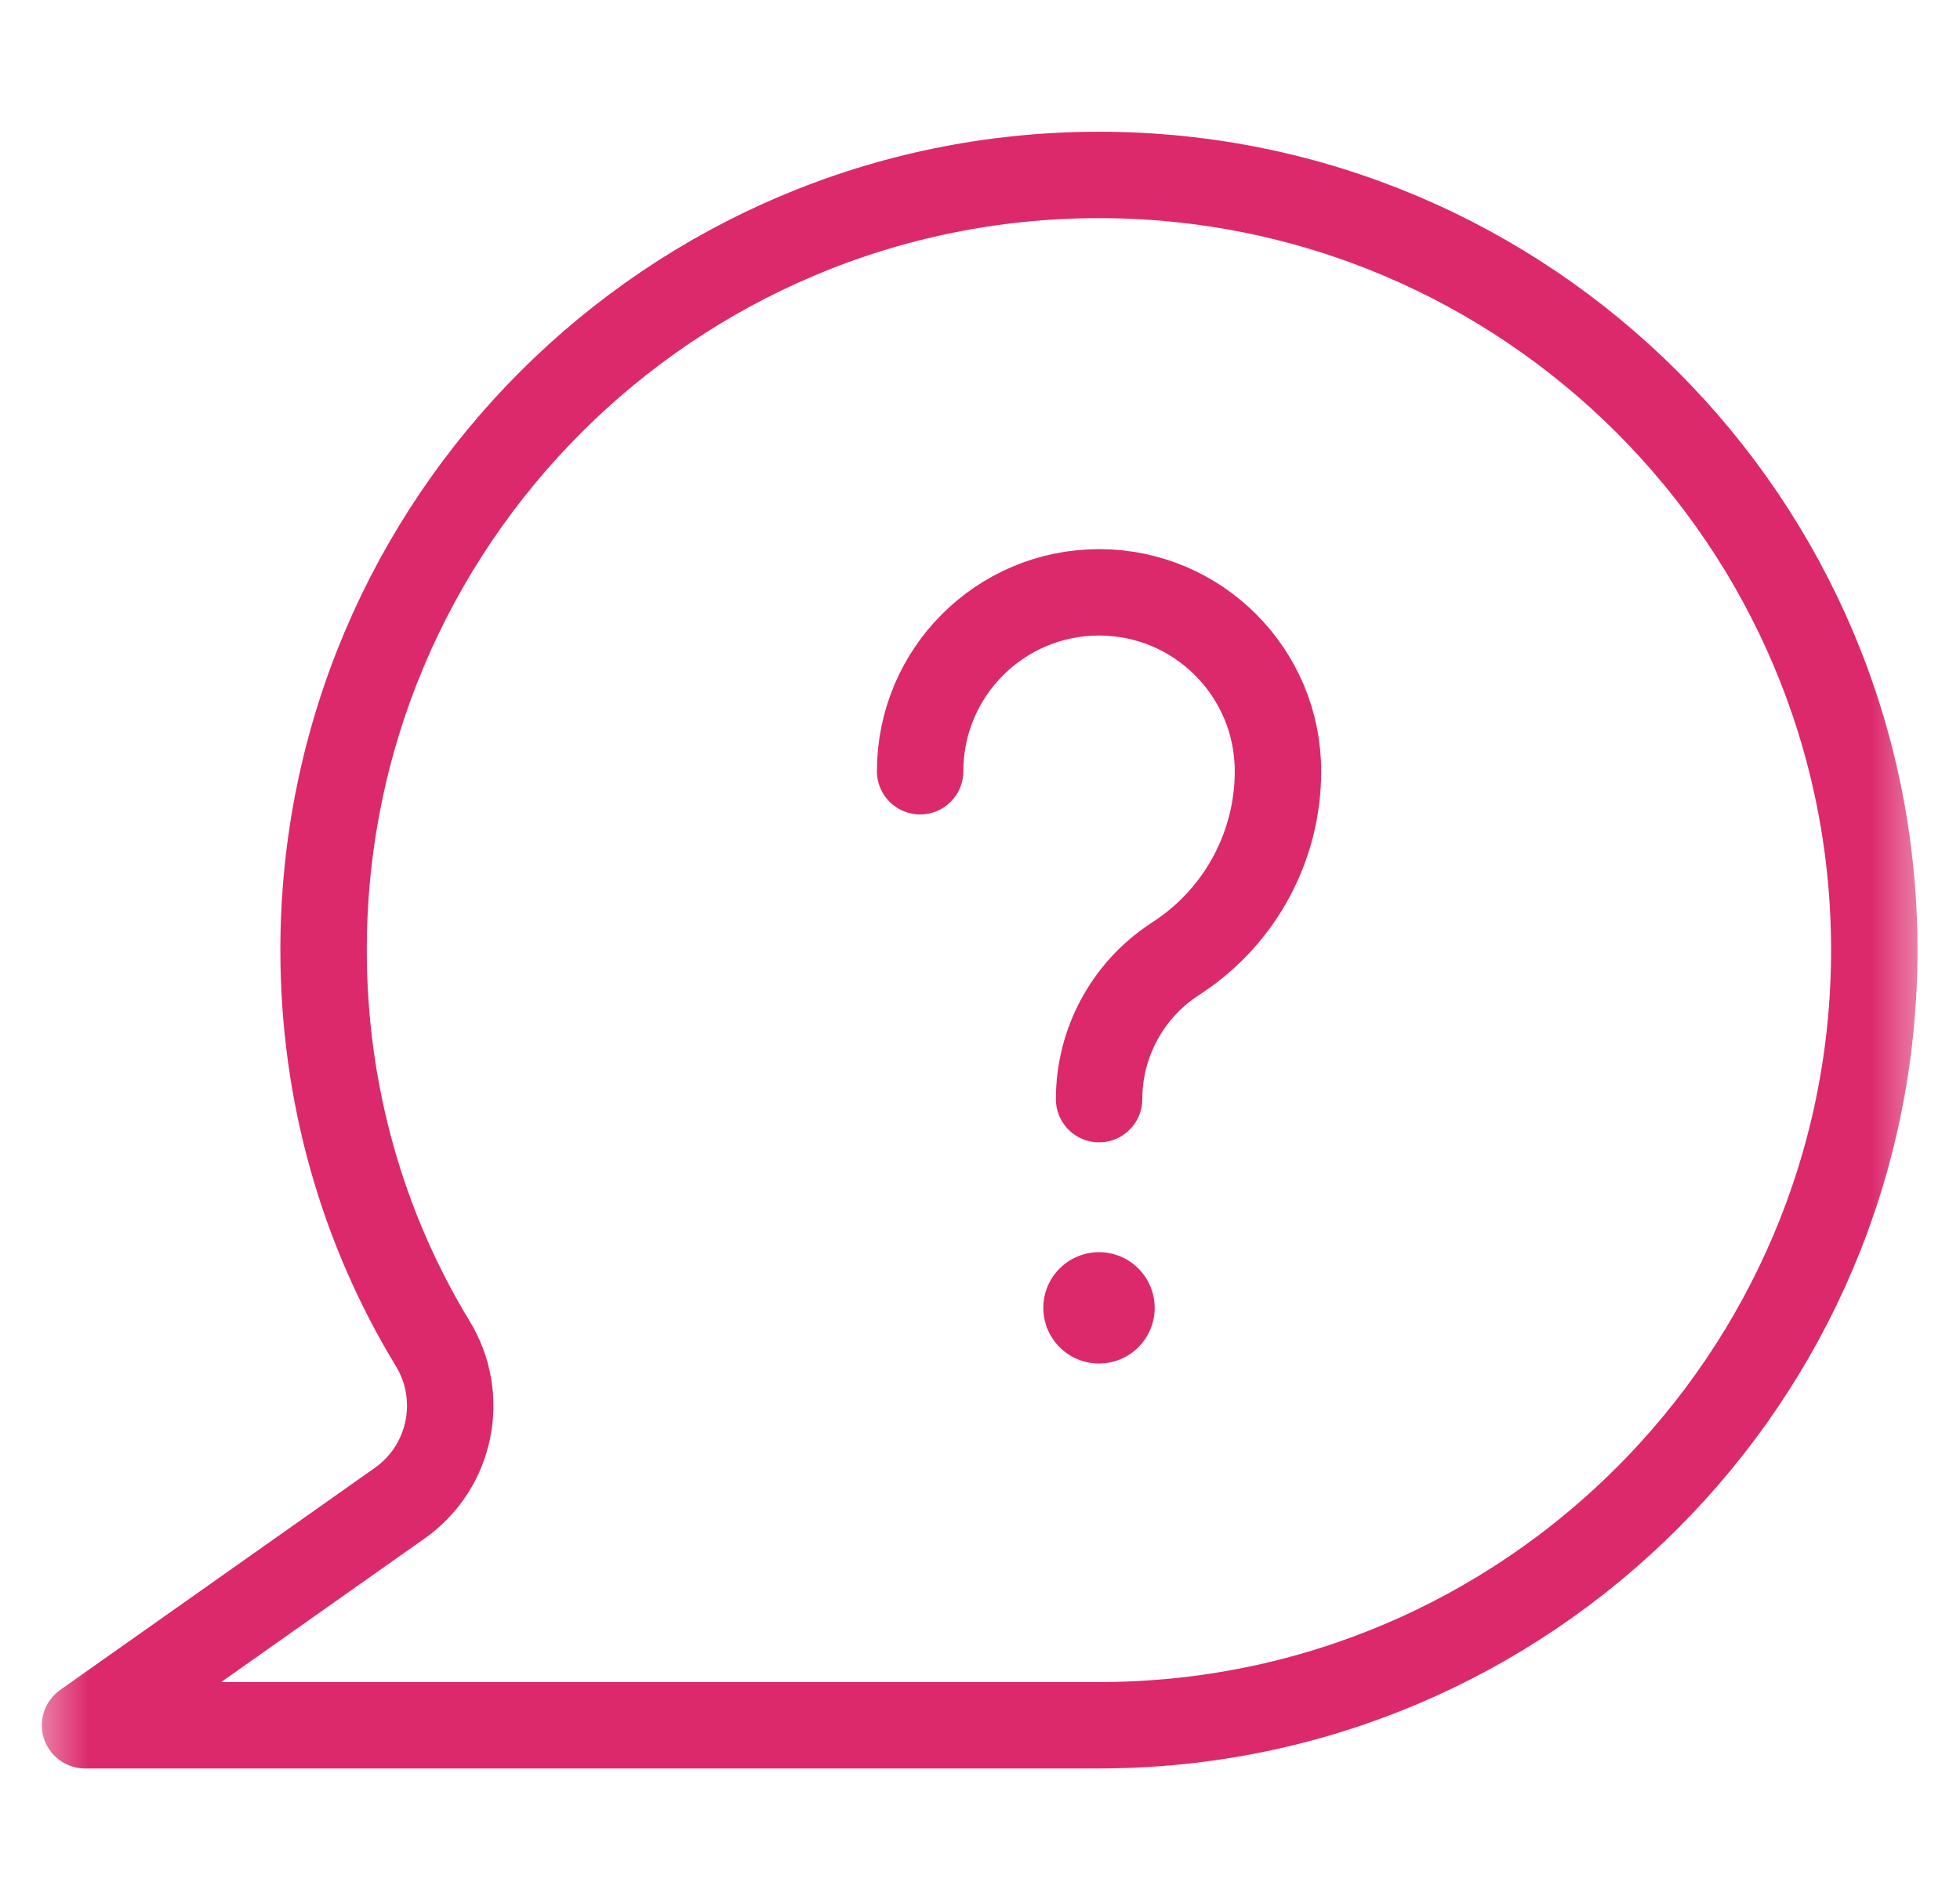 <svg width="33" height="32" viewBox="0 0 33 32" fill="none" xmlns="http://www.w3.org/2000/svg">
<g clip-path="url(#clip0_24434_5516)">
<mask id="mask0_24434_5516" style="mask-type:luminance" maskUnits="userSpaceOnUse" x="0" y="0" width="33" height="32">
<path d="M0.494 1.90735e-06H32.494V32H0.494V1.90735e-06Z" fill="white"/>
</mask>
<g mask="url(#mask0_24434_5516)">
<path fill-rule="evenodd" clip-rule="evenodd" d="M18.504 21.087C19.021 21.087 19.441 21.508 19.441 22.025C19.441 22.543 19.021 22.962 18.504 22.962C17.986 22.962 17.566 22.543 17.566 22.025C17.566 21.508 17.986 21.087 18.504 21.087Z" fill="#DC296C"/>
<path d="M15.492 12.988C15.492 11.324 16.841 9.975 18.505 9.975C20.169 9.975 21.517 11.324 21.517 12.988C21.517 14.242 20.89 15.414 19.846 16.11C19.817 16.13 19.787 16.149 19.757 16.169C18.975 16.691 18.505 17.57 18.505 18.51V18.51" stroke="#DC296C" stroke-width="1.455" stroke-miterlimit="10" stroke-linecap="round" stroke-linejoin="round"/>
<path d="M6.73 25.314C7.597 24.702 7.838 23.521 7.28 22.617C6.109 20.688 5.448 18.42 5.448 16C5.448 8.795 11.298 2.946 18.503 2.946C25.707 2.946 31.557 8.795 31.557 16C31.557 23.205 25.707 29.054 18.503 29.054H1.432C1.432 29.054 4.691 26.754 6.73 25.314Z" stroke="#DC296C" stroke-width="1.455" stroke-miterlimit="10" stroke-linecap="round" stroke-linejoin="round"/>
</g>
</g>
<defs>
<clipPath id="clip0_24434_5516">
<rect width="32" height="32" fill="white" transform="translate(0.5)"/>
</clipPath>
</defs>
</svg>
